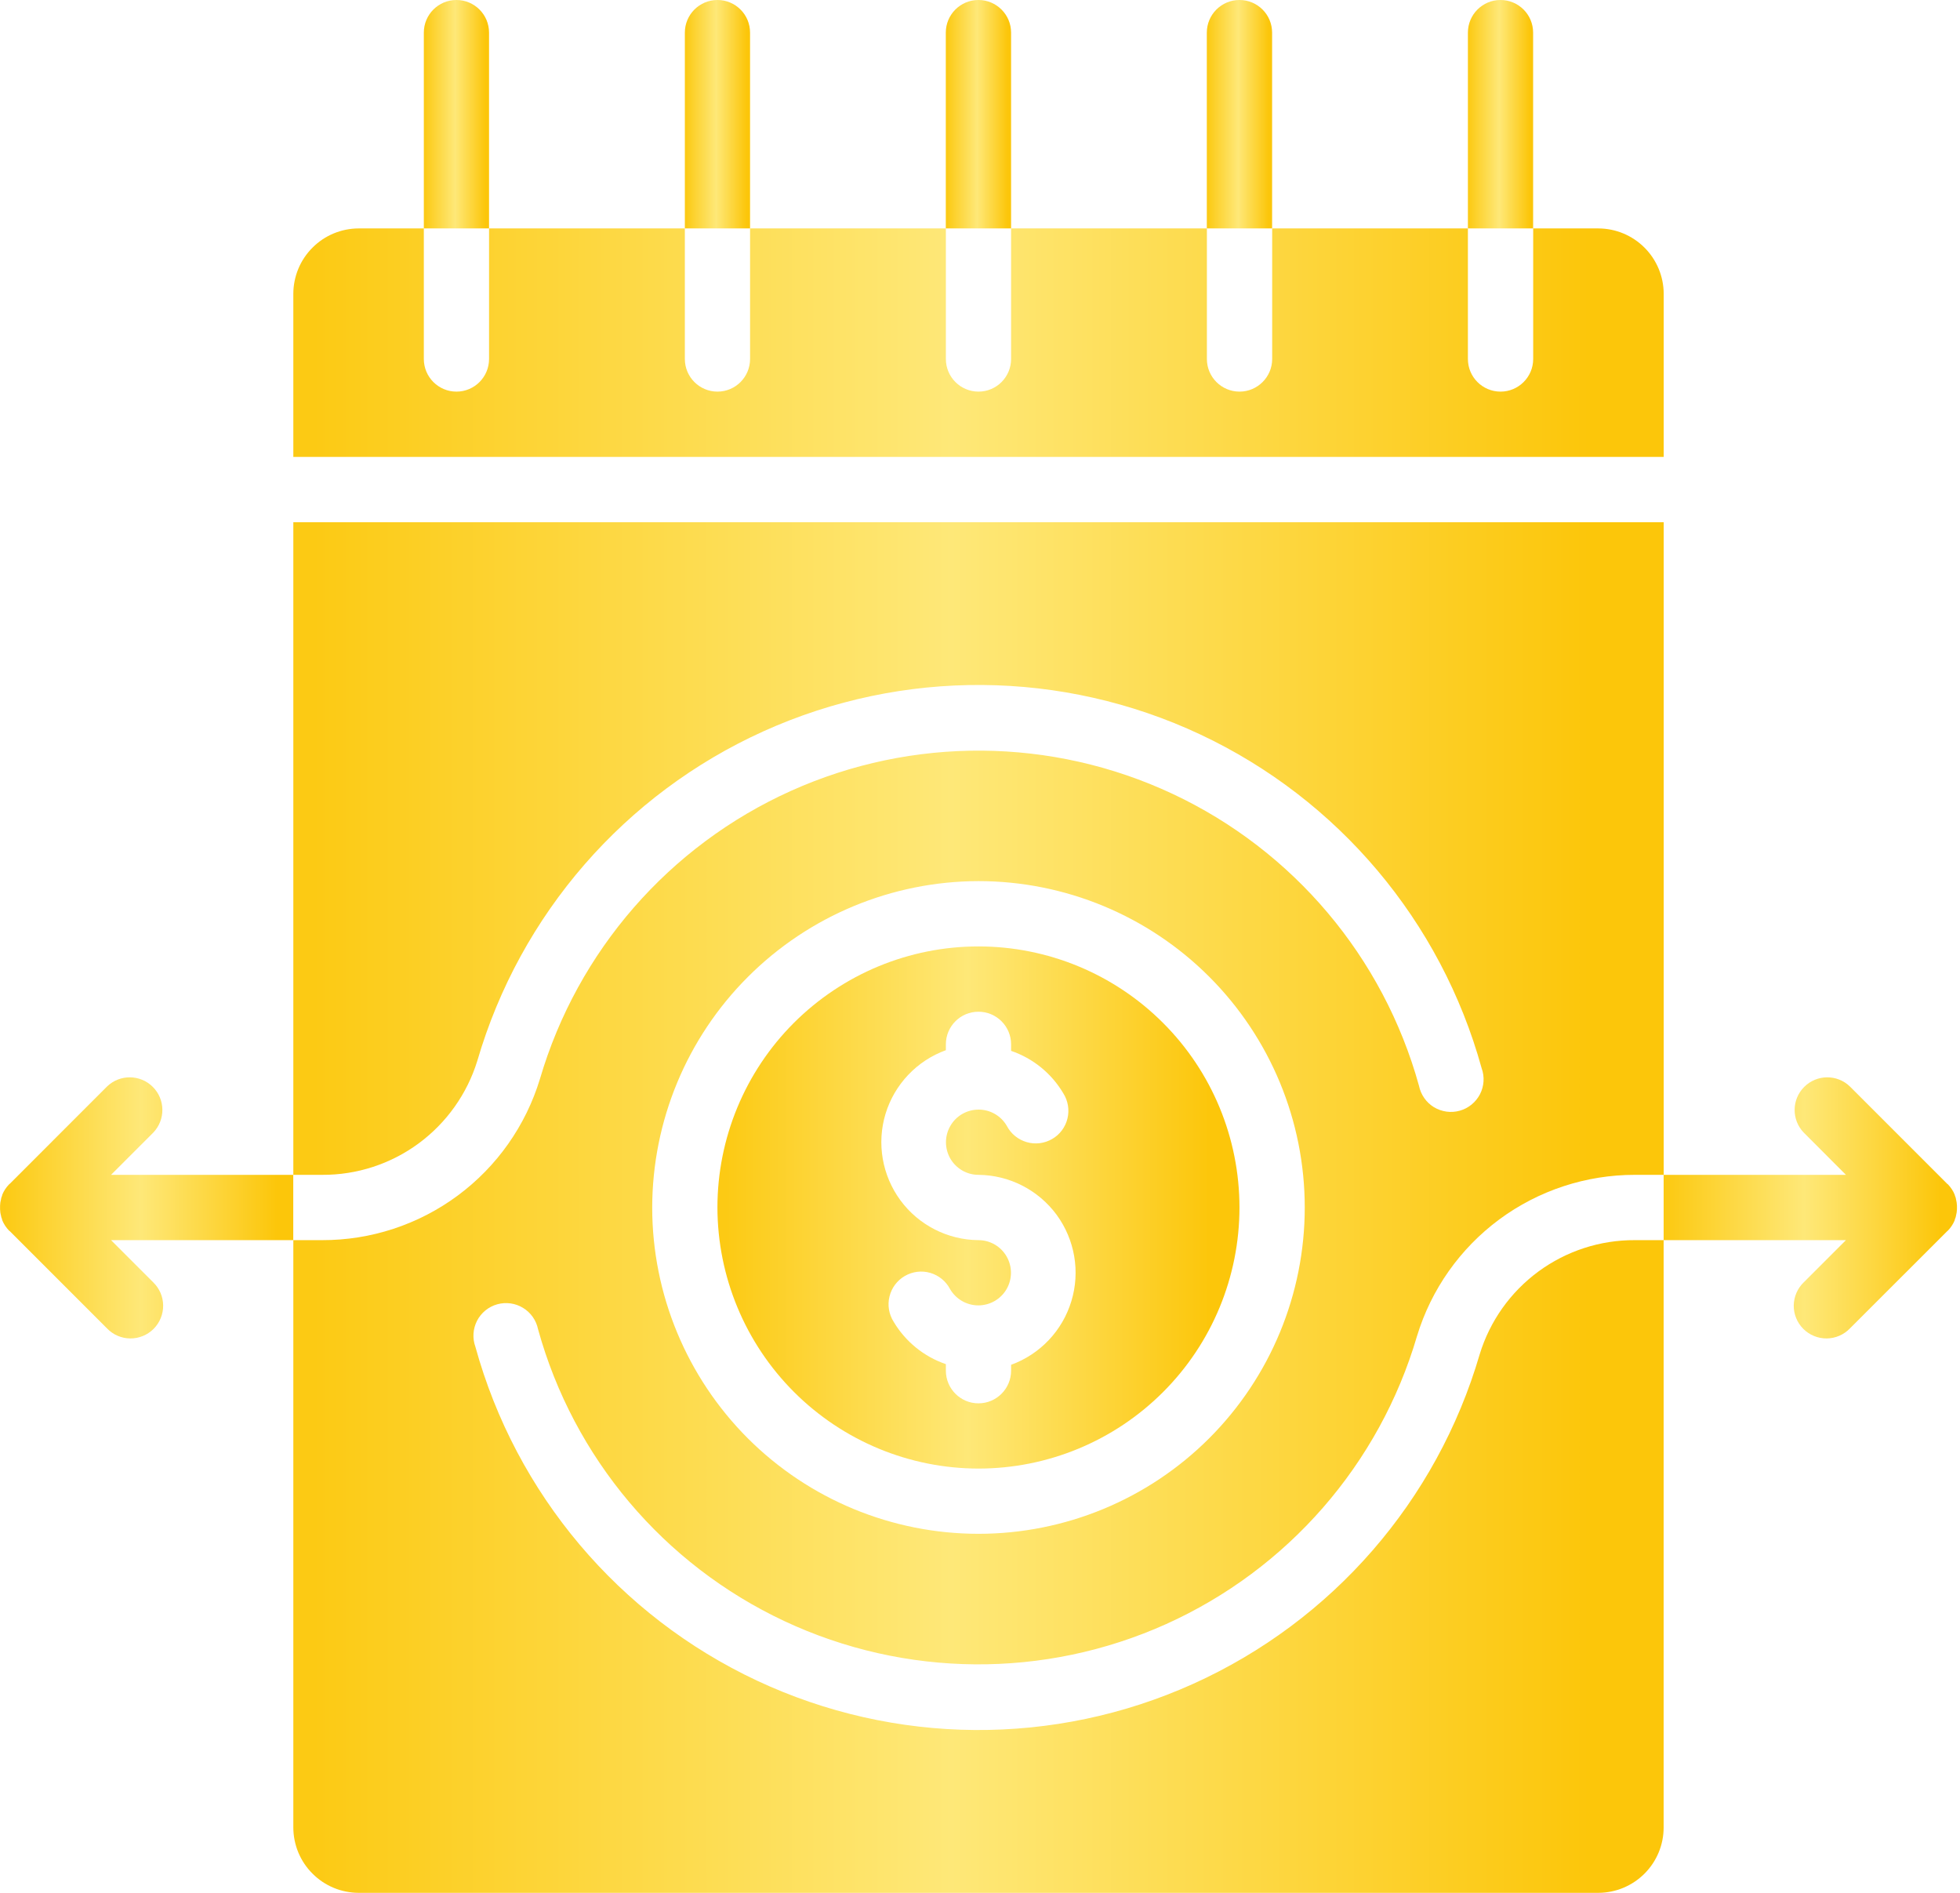 <svg width="29" height="28" viewBox="0 0 29 28" fill="none" xmlns="http://www.w3.org/2000/svg">
<path d="M24.616 4.345C24.615 4.089 24.513 3.844 24.332 3.663C24.151 3.482 23.906 3.38 23.65 3.379H22.685V5.31C22.685 5.577 22.468 5.793 22.202 5.793C21.935 5.793 21.719 5.577 21.719 5.31V3.379H18.823V5.31C18.823 5.577 18.606 5.793 18.34 5.793C18.073 5.793 17.857 5.577 17.857 5.31V3.379H14.96V5.31C14.96 5.577 14.744 5.793 14.478 5.793C14.211 5.793 13.995 5.577 13.995 5.31V3.379H11.098V5.31C11.098 5.577 10.882 5.793 10.616 5.793C10.349 5.793 10.133 5.577 10.133 5.31V3.379H7.236V5.31C7.236 5.577 7.02 5.793 6.754 5.793C6.487 5.793 6.271 5.577 6.271 5.31V3.379H5.305C5.049 3.38 4.804 3.482 4.624 3.663C4.442 3.844 4.341 4.089 4.34 4.345V6.759H24.616L24.616 4.345Z" fill="url(#paint0_linear_300_2394)"/>
<path d="M14.477 21.724C15.502 21.724 16.484 21.317 17.208 20.593C17.933 19.869 18.339 18.886 18.339 17.862C18.339 16.838 17.933 15.855 17.208 15.131C16.484 14.407 15.502 14 14.477 14C13.453 14 12.471 14.407 11.746 15.131C11.022 15.855 10.615 16.838 10.615 17.862C10.617 18.886 11.024 19.867 11.748 20.591C12.472 21.315 13.454 21.723 14.477 21.724ZM13.995 15.535V15.448C13.995 15.182 14.211 14.966 14.477 14.966C14.744 14.966 14.96 15.182 14.96 15.448V15.545C15.284 15.655 15.558 15.878 15.732 16.172C15.803 16.284 15.825 16.419 15.794 16.546C15.763 16.674 15.681 16.784 15.567 16.849C15.453 16.915 15.317 16.932 15.191 16.895C15.064 16.858 14.958 16.772 14.897 16.655C14.811 16.506 14.652 16.414 14.48 16.414C14.307 16.414 14.148 16.505 14.062 16.654C13.975 16.803 13.975 16.987 14.06 17.137C14.146 17.286 14.305 17.379 14.477 17.379C14.934 17.383 15.362 17.602 15.633 17.969C15.903 18.337 15.985 18.811 15.852 19.247C15.72 19.684 15.389 20.033 14.96 20.189V20.276C14.96 20.542 14.744 20.759 14.477 20.759C14.211 20.759 13.995 20.542 13.995 20.276V20.179C13.671 20.069 13.397 19.846 13.222 19.552C13.152 19.441 13.129 19.306 13.161 19.178C13.192 19.05 13.274 18.941 13.388 18.875C13.502 18.809 13.638 18.792 13.764 18.829C13.89 18.866 13.996 18.952 14.057 19.069C14.144 19.218 14.303 19.31 14.475 19.31C14.647 19.31 14.806 19.219 14.893 19.07C14.979 18.921 14.98 18.737 14.894 18.587C14.809 18.438 14.65 18.345 14.477 18.345C14.021 18.341 13.593 18.123 13.322 17.755C13.052 17.387 12.97 16.914 13.102 16.477C13.235 16.04 13.566 15.691 13.995 15.535Z" fill="url(#paint1_linear_300_2394)"/>
<path d="M21.893 20.035C21.26 22.2 19.712 23.98 17.655 24.908C15.599 25.836 13.24 25.818 11.198 24.86C9.155 23.901 7.634 22.098 7.034 19.923C6.988 19.797 6.997 19.658 7.058 19.538C7.119 19.419 7.228 19.33 7.357 19.294C7.486 19.258 7.625 19.277 7.739 19.347C7.854 19.417 7.934 19.531 7.961 19.663C8.487 21.565 9.818 23.142 11.605 23.98C13.392 24.818 15.455 24.834 17.255 24.024C19.054 23.213 20.41 21.658 20.966 19.764C21.176 19.073 21.603 18.468 22.184 18.038C22.765 17.609 23.469 17.378 24.191 17.379H24.616V7.725H4.34V17.379H4.765C5.279 17.382 5.78 17.219 6.193 16.915C6.607 16.61 6.912 16.181 7.063 15.69C7.696 13.524 9.244 11.744 11.3 10.816C13.357 9.888 15.716 9.906 17.758 10.864C19.8 11.823 21.321 13.626 21.922 15.801C21.968 15.927 21.959 16.067 21.898 16.186C21.836 16.305 21.728 16.394 21.599 16.43C21.47 16.467 21.331 16.447 21.216 16.378C21.102 16.308 21.022 16.193 20.995 16.061C20.468 14.159 19.137 12.582 17.351 11.744C15.564 10.906 13.5 10.89 11.701 11.7C9.901 12.511 8.546 14.066 7.989 15.96C7.779 16.651 7.353 17.256 6.772 17.686C6.191 18.116 5.487 18.347 4.765 18.345H4.34V27.034C4.341 27.29 4.442 27.535 4.624 27.716C4.804 27.897 5.049 27.999 5.305 28H23.65C23.906 27.999 24.151 27.897 24.332 27.716C24.513 27.535 24.615 27.29 24.615 27.034V18.345H24.191C23.677 18.342 23.176 18.505 22.762 18.809C22.348 19.114 22.043 19.543 21.893 20.035L21.893 20.035ZM14.478 13.034C15.758 13.034 16.986 13.543 17.891 14.448C18.797 15.354 19.305 16.582 19.305 17.862C19.305 19.142 18.797 20.37 17.891 21.276C16.986 22.181 15.758 22.689 14.478 22.689C13.197 22.689 11.97 22.181 11.064 21.276C10.159 20.37 9.65 19.142 9.65 17.862C9.652 16.582 10.161 15.355 11.066 14.451C11.971 13.546 13.198 13.036 14.478 13.034Z" fill="url(#paint2_linear_300_2394)"/>
<path d="M14.96 0.483C14.96 0.216 14.743 0 14.477 0C14.21 0 13.994 0.216 13.994 0.483V3.379H14.96L14.96 0.483Z" fill="url(#paint3_linear_300_2394)"/>
<path d="M11.098 0.483C11.098 0.216 10.882 0 10.616 0C10.349 0 10.133 0.216 10.133 0.483V3.379H11.098L11.098 0.483Z" fill="url(#paint4_linear_300_2394)"/>
<path d="M7.236 0.483C7.236 0.216 7.02 0 6.753 0C6.487 0 6.271 0.216 6.271 0.483V3.379H7.236L7.236 0.483Z" fill="url(#paint5_linear_300_2394)"/>
<path d="M22.684 0.483C22.684 0.216 22.468 0 22.201 0C21.935 0 21.719 0.216 21.719 0.483V3.379H22.684L22.684 0.483Z" fill="url(#paint6_linear_300_2394)"/>
<path d="M18.822 0.483C18.822 0.216 18.606 0 18.339 0C18.073 0 17.856 0.216 17.856 0.483V3.379H18.822L18.822 0.483Z" fill="url(#paint7_linear_300_2394)"/>
<path d="M1.643 17.379L2.267 16.755H2.267C2.45 16.565 2.447 16.264 2.261 16.078C2.075 15.892 1.774 15.889 1.584 16.072L0.143 17.513C0.139 17.516 0.139 17.517 0.135 17.519C0.091 17.564 0.057 17.616 0.033 17.674V17.677C0.031 17.683 0.03 17.689 0.028 17.695C0.021 17.71 0.016 17.725 0.015 17.741C0.006 17.772 0.002 17.803 0.001 17.835C-0 17.853 -0 17.871 0.001 17.889C0.002 17.921 0.006 17.952 0.015 17.983C0.016 17.998 0.021 18.014 0.028 18.028C0.028 18.035 0.031 18.041 0.033 18.047V18.05C0.057 18.108 0.091 18.16 0.135 18.205C0.137 18.207 0.14 18.208 0.143 18.21L1.584 19.651H1.584C1.674 19.745 1.798 19.798 1.927 19.799C2.057 19.8 2.181 19.749 2.273 19.657C2.364 19.566 2.415 19.441 2.414 19.312C2.413 19.182 2.36 19.059 2.267 18.969L1.643 18.345H4.339V17.379L1.643 17.379Z" fill="url(#paint8_linear_300_2394)"/>
<path d="M28.941 17.983C28.949 17.952 28.954 17.921 28.955 17.889C28.956 17.871 28.956 17.853 28.955 17.835C28.954 17.803 28.949 17.772 28.941 17.741C28.939 17.725 28.935 17.71 28.928 17.695C28.925 17.689 28.925 17.683 28.922 17.677V17.674C28.899 17.616 28.864 17.564 28.821 17.519C28.819 17.517 28.815 17.516 28.812 17.513L27.371 16.072C27.182 15.889 26.881 15.892 26.695 16.078C26.508 16.265 26.506 16.566 26.689 16.755L27.312 17.379H24.615V18.345H27.312L26.688 18.969H26.688C26.595 19.059 26.542 19.182 26.54 19.312C26.539 19.441 26.59 19.566 26.682 19.658C26.773 19.749 26.898 19.8 27.027 19.799C27.157 19.798 27.28 19.745 27.37 19.652L28.812 18.211C28.814 18.208 28.818 18.207 28.82 18.205H28.82C28.864 18.16 28.898 18.108 28.922 18.05V18.047C28.924 18.041 28.924 18.035 28.927 18.029V18.029C28.934 18.014 28.939 17.999 28.941 17.983Z" fill="url(#paint9_linear_300_2394)"/>
<defs>
<linearGradient id="paint0_linear_300_2394" x1="4.643" y1="5.069" x2="23.504" y2="5.069" gradientUnits="userSpaceOnUse">
<stop stop-color="#FCCA14"/>
<stop offset="0.5" stop-color="#FEE878"/>
<stop offset="1" stop-color="#FCC60A"/>
</linearGradient>
<linearGradient id="paint1_linear_300_2394" x1="10.731" y1="17.862" x2="17.916" y2="17.862" gradientUnits="userSpaceOnUse">
<stop stop-color="#FCCA14"/>
<stop offset="0.5" stop-color="#FEE878"/>
<stop offset="1" stop-color="#FCC60A"/>
</linearGradient>
<linearGradient id="paint2_linear_300_2394" x1="4.643" y1="17.862" x2="23.504" y2="17.862" gradientUnits="userSpaceOnUse">
<stop stop-color="#FCCA14"/>
<stop offset="0.5" stop-color="#FEE878"/>
<stop offset="1" stop-color="#FCC60A"/>
</linearGradient>
<linearGradient id="paint3_linear_300_2394" x1="14.009" y1="1.69" x2="14.907" y2="1.69" gradientUnits="userSpaceOnUse">
<stop stop-color="#FCCA14"/>
<stop offset="0.5" stop-color="#FEE878"/>
<stop offset="1" stop-color="#FCC60A"/>
</linearGradient>
<linearGradient id="paint4_linear_300_2394" x1="10.147" y1="1.69" x2="11.046" y2="1.69" gradientUnits="userSpaceOnUse">
<stop stop-color="#FCCA14"/>
<stop offset="0.5" stop-color="#FEE878"/>
<stop offset="1" stop-color="#FCC60A"/>
</linearGradient>
<linearGradient id="paint5_linear_300_2394" x1="6.285" y1="1.69" x2="7.183" y2="1.69" gradientUnits="userSpaceOnUse">
<stop stop-color="#FCCA14"/>
<stop offset="0.5" stop-color="#FEE878"/>
<stop offset="1" stop-color="#FCC60A"/>
</linearGradient>
<linearGradient id="paint6_linear_300_2394" x1="21.733" y1="1.69" x2="22.631" y2="1.69" gradientUnits="userSpaceOnUse">
<stop stop-color="#FCCA14"/>
<stop offset="0.5" stop-color="#FEE878"/>
<stop offset="1" stop-color="#FCC60A"/>
</linearGradient>
<linearGradient id="paint7_linear_300_2394" x1="17.871" y1="1.69" x2="18.769" y2="1.69" gradientUnits="userSpaceOnUse">
<stop stop-color="#FCCA14"/>
<stop offset="0.5" stop-color="#FEE878"/>
<stop offset="1" stop-color="#FCC60A"/>
</linearGradient>
<linearGradient id="paint8_linear_300_2394" x1="0.065" y1="17.868" x2="4.101" y2="17.868" gradientUnits="userSpaceOnUse">
<stop stop-color="#FCCA14"/>
<stop offset="0.5" stop-color="#FEE878"/>
<stop offset="1" stop-color="#FCC60A"/>
</linearGradient>
<linearGradient id="paint9_linear_300_2394" x1="24.68" y1="17.868" x2="28.717" y2="17.868" gradientUnits="userSpaceOnUse">
<stop stop-color="#FCCA14"/>
<stop offset="0.5" stop-color="#FEE878"/>
<stop offset="1" stop-color="#FCC60A"/>
</linearGradient>
</defs>
</svg>
